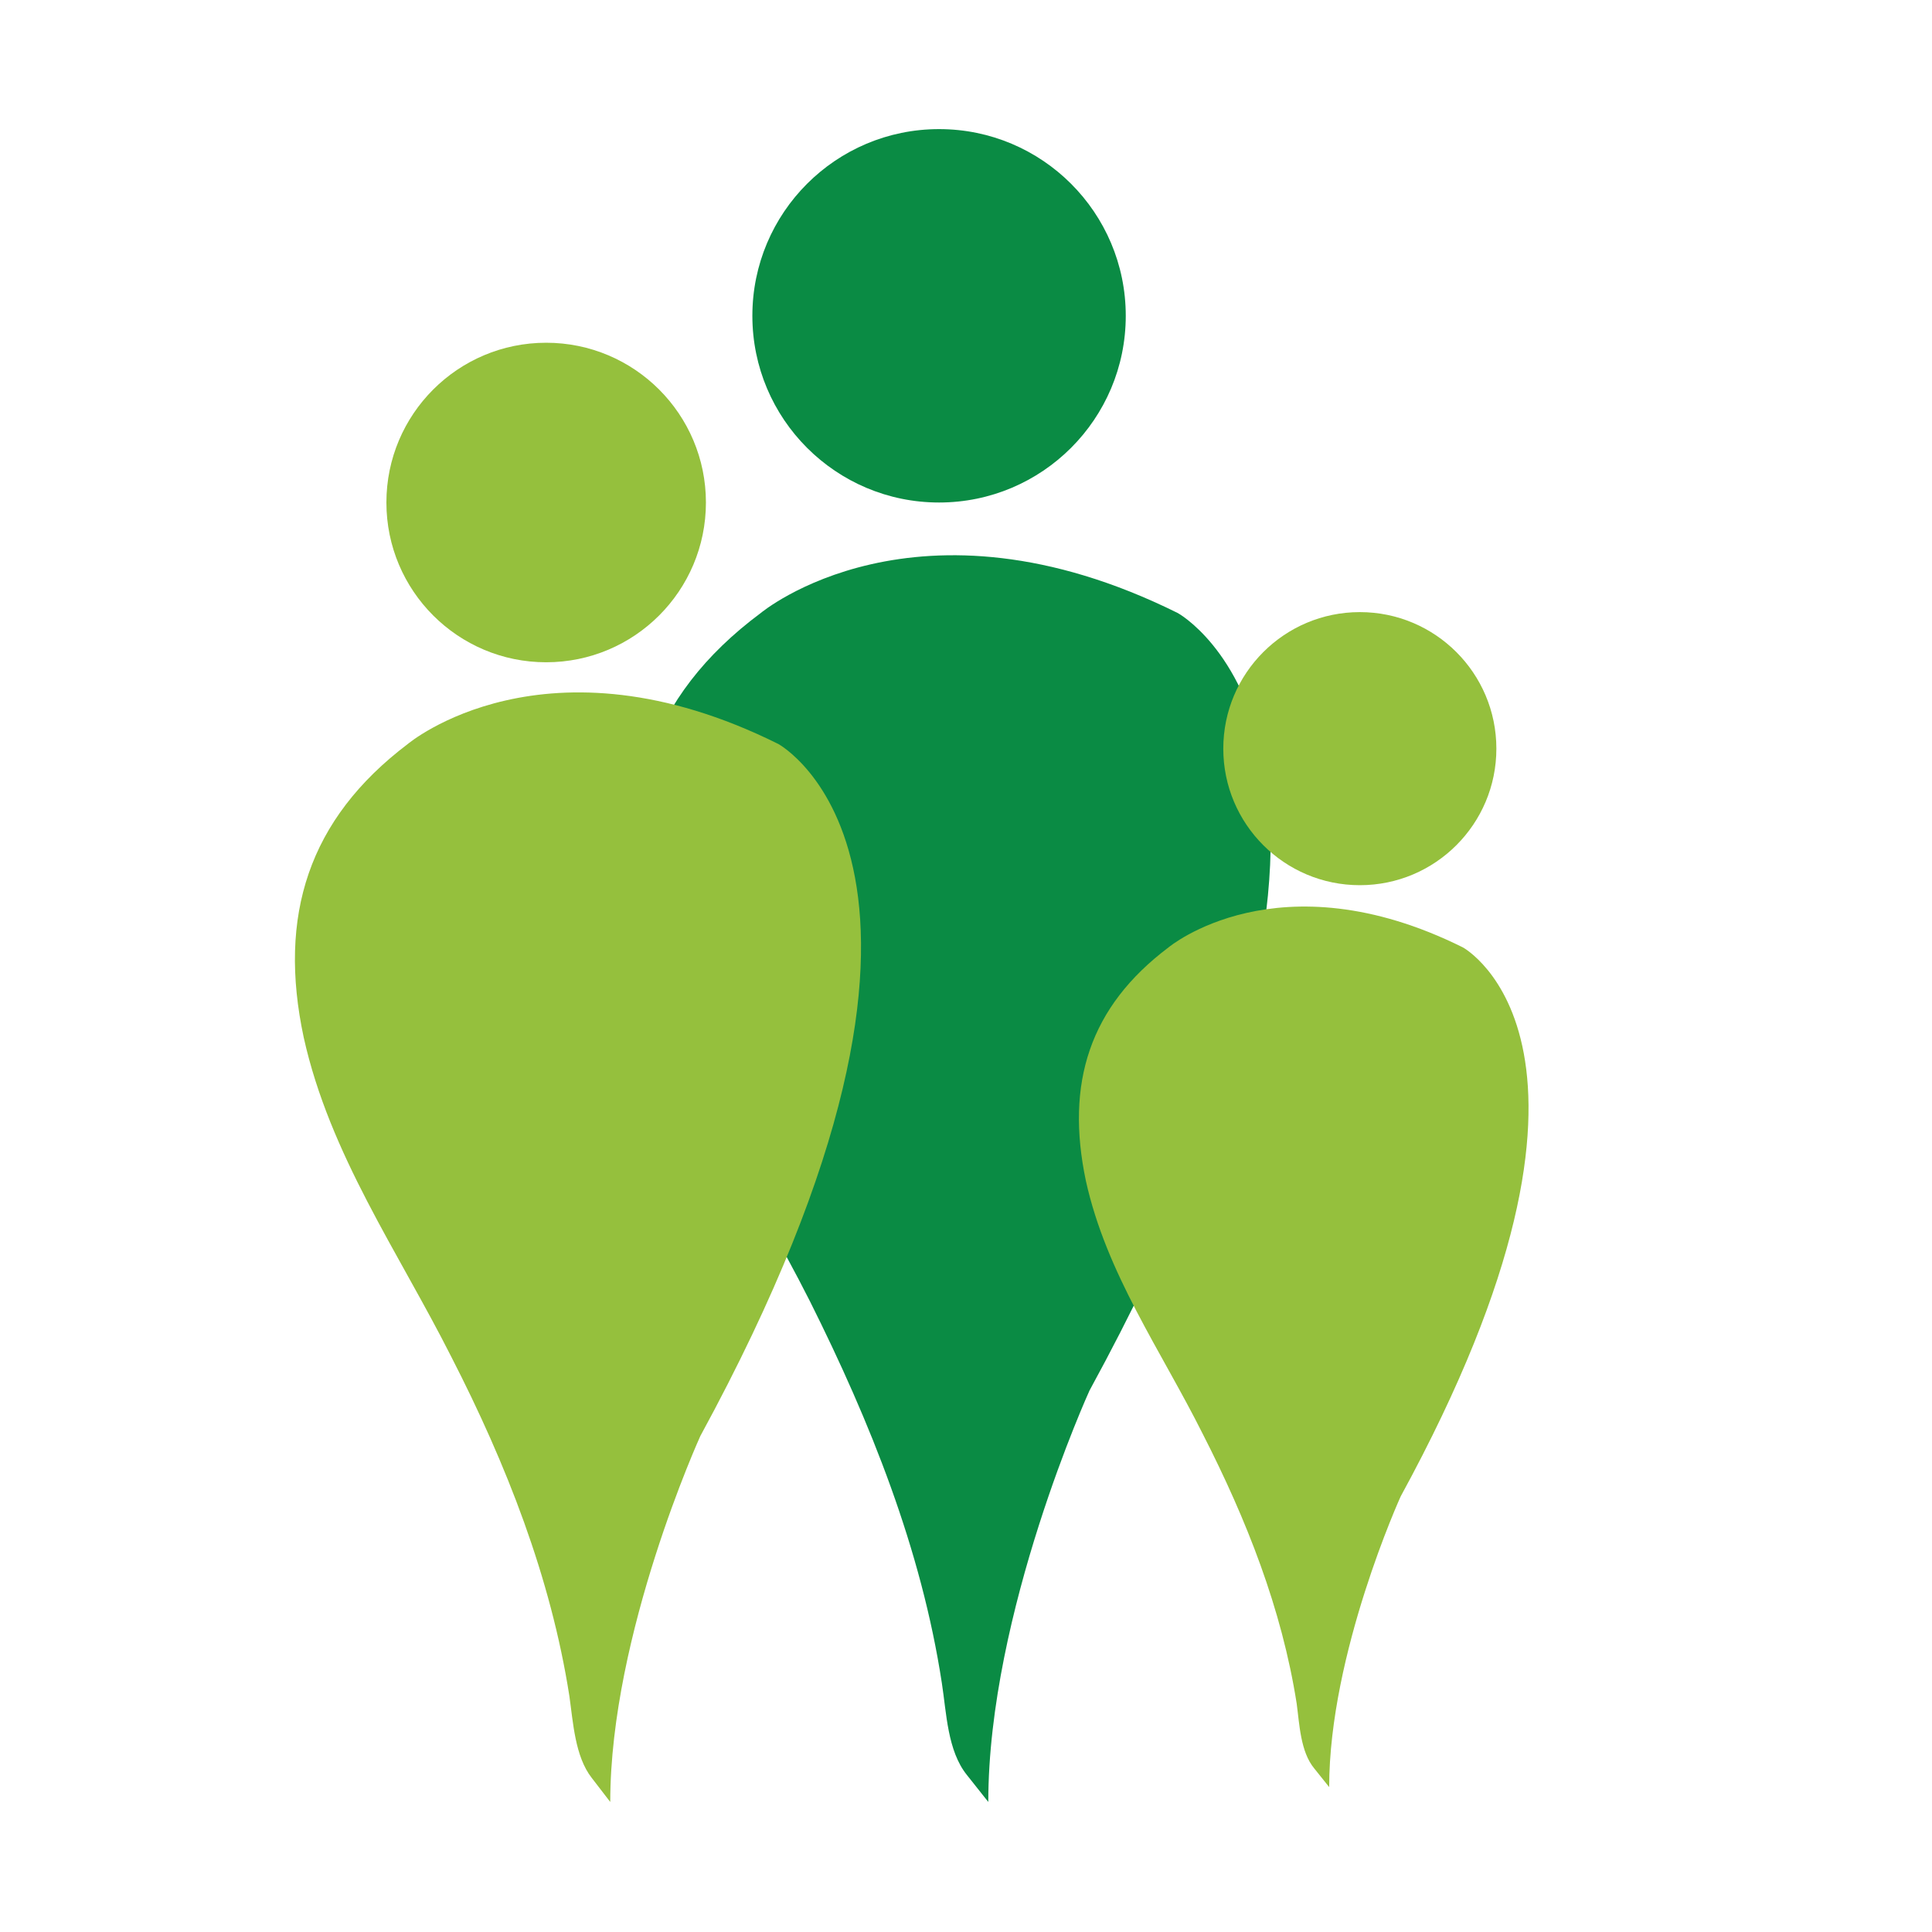 <?xml version="1.0" encoding="utf-8"?>
<!-- Generator: Adobe Illustrator 24.3.0, SVG Export Plug-In . SVG Version: 6.00 Build 0)  -->
<!DOCTYPE svg PUBLIC "-//W3C//DTD SVG 1.1//EN" "http://www.w3.org/Graphics/SVG/1.1/DTD/svg11.dtd">
<svg version="1.1" id="Layer_1" xmlns="http://www.w3.org/2000/svg" xmlns:xlink="http://www.w3.org/1999/xlink" x="0px" y="0px"
	 viewBox="0 0 208 208" style="enable-background:new 0 0 208 208;" xml:space="preserve">
<g>
	<path style="fill:#0A8B44;" d="M81.9,66c0,0,16.7-14,44.9,0c0,0,27.9,15.2-9.5,83.7c0,0-10.9,23.9-10.9,44.3l-2.3-2.9
		c-2.1-2.6-2.2-6.7-2.7-9.9c-2.2-14.4-7.7-28.1-14.2-41.1c-6.4-12.7-14.8-24.5-17.8-38.7C66.1,86.7,69.8,75,81.9,66z"/>
	<circle style="fill:#0A8B44;" cx="101.1" cy="34" r="20.1"/>
	<circle style="fill:#95C03D;" cx="58.8" cy="54.1" r="17.2"/>
	<circle style="fill:#95C03D;" cx="146.4" cy="80.6" r="14.7"/>
	<path style="fill:#95C03D;" d="M43.9,80.1c0,0,14.8-12.5,39.9,0c0,0,24.8,13.5-8.4,74.5c0,0-9.7,21.3-9.7,39.4l-2-2.6c-1.8-2.3-2-6-2.4-8.8
		c-2-12.8-6.8-25-12.7-36.5c-5.7-11.3-13.1-21.8-15.9-34.4C29.9,98.6,33.2,88.2,43.9,80.1z"/>
	<path style="fill:#95C03D;" d="M125.8,102c0,0,11.8-9.9,31.7,0c0,0,19.7,10.7-6.7,59.1c0,0-7.7,16.9-7.7,31.3l-1.6-2
		c-1.5-1.8-1.6-4.8-1.9-7c-1.6-10.2-5.4-19.8-10.1-29c-4.5-9-10.4-17.3-12.6-27.3C114.7,116.6,117.3,108.4,125.8,102z"/>
</g>
</svg>
